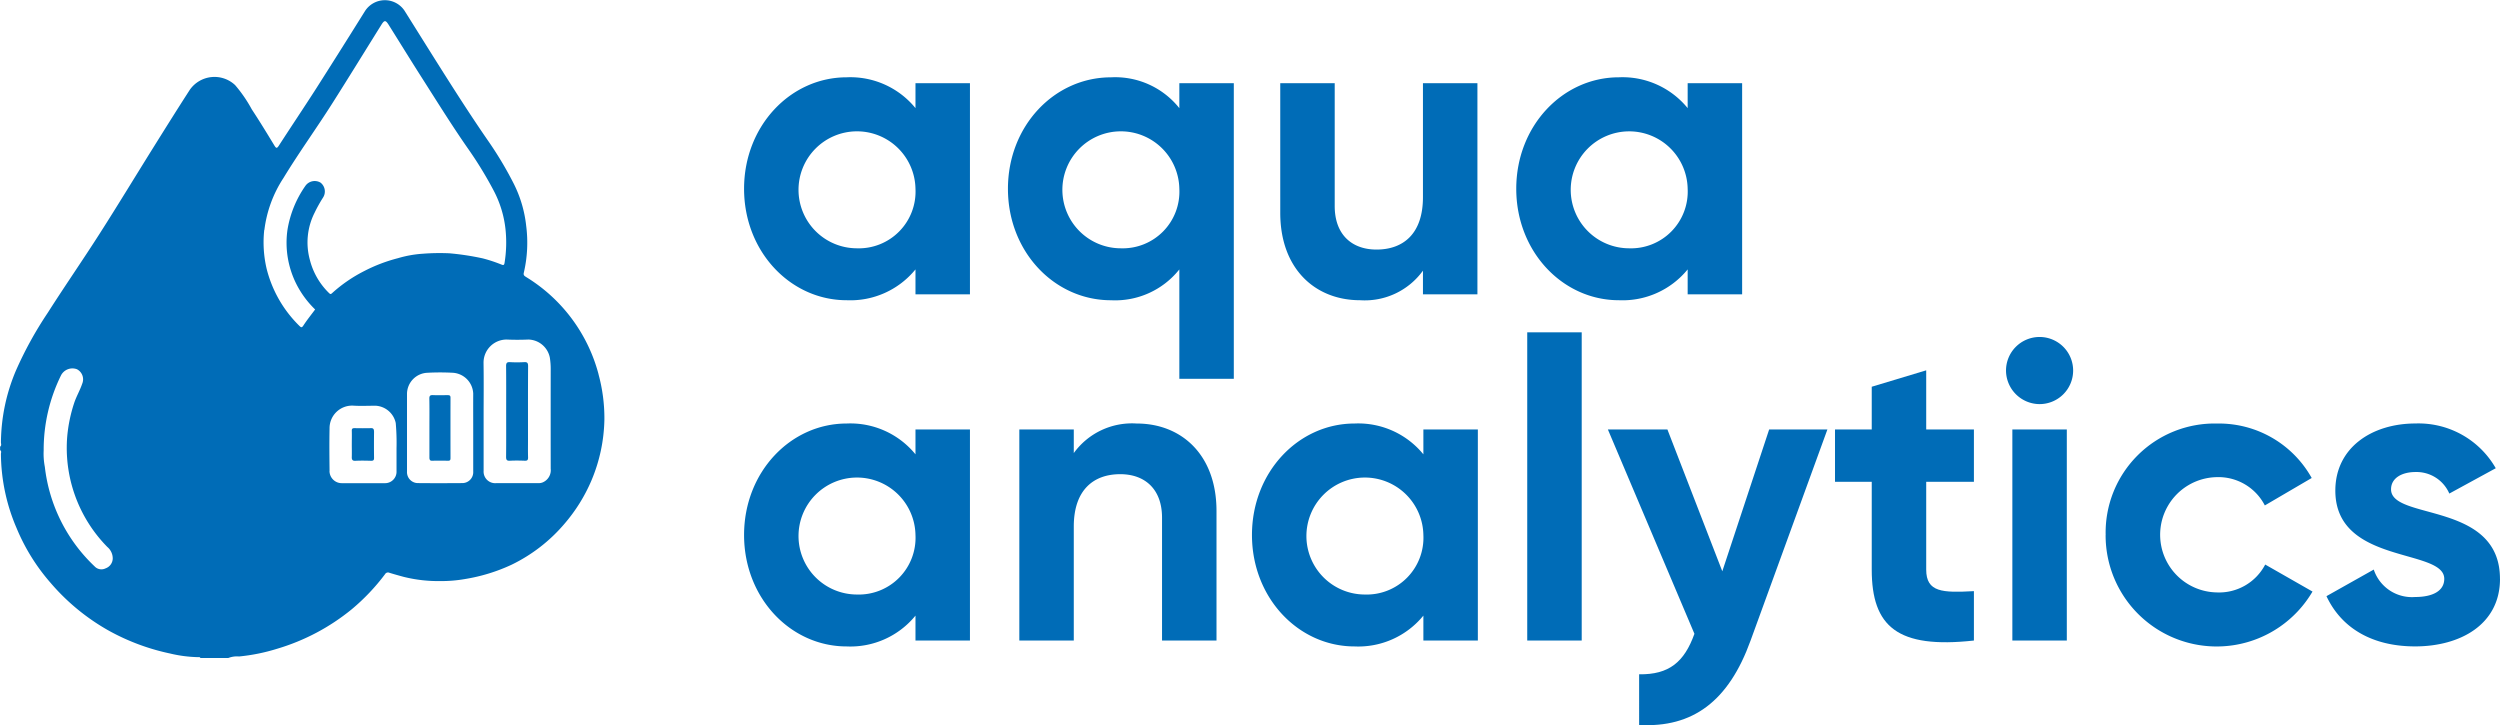 <svg xmlns="http://www.w3.org/2000/svg" width="228.388" height="66.25" viewBox="0 0 228.388 66.25">
  <g id="Logo" transform="translate(-77.243 -103.869)">
    <g id="Group_1" data-name="Group 1" transform="translate(77.243 103.869)">
      <path id="Path_1" data-name="Path 1" d="M111.377,143.242c0-.174-.028-.267-.236-.26-.5.013-1.007.011-1.511,0-.187,0-.255.055-.249.247.013.409,0,.82,0,1.229,0,.386.011.768,0,1.151-.009.226.031.337.3.323.476-.024.953-.015,1.431,0,.207,0,.273-.055.271-.267-.011-.807-.009-1.615,0-2.422m6.77-3.278c-.451.009-.9.018-1.351,0-.255-.011-.341.057-.337.323.018.873.007,1.747.007,2.62,0,.915,0,1.828,0,2.742,0,.184.02.292.25.284.477-.015.955-.011,1.432,0,.165,0,.233-.044.231-.222q-.006-2.759,0-5.518c0-.178-.064-.226-.231-.225m0,0c-.451.009-.9.018-1.351,0-.255-.011-.341.057-.337.323.018.873.007,1.747.007,2.62,0,.915,0,1.828,0,2.742,0,.184.02.292.25.284.477-.015.955-.011,1.432,0,.165,0,.233-.044.231-.222q-.006-2.759,0-5.518c0-.178-.064-.226-.231-.225m-6.77,3.278c0-.174-.028-.267-.236-.26-.5.013-1.007.011-1.511,0-.187,0-.255.055-.249.247.013.409,0,.82,0,1.229,0,.386.011.768,0,1.151-.009.226.031.337.3.323.476-.024.953-.015,1.431,0,.207,0,.273-.055.271-.267-.011-.807-.009-1.615,0-2.422m0,0c0-.174-.028-.267-.236-.26-.5.013-1.007.011-1.511,0-.187,0-.255.055-.249.247.013.409,0,.82,0,1.229,0,.386.011.768,0,1.151-.009.226.031.337.3.323.476-.024.953-.015,1.431,0,.207,0,.273-.055.271-.267-.011-.807-.009-1.615,0-2.422m6.77,2.686c.165,0,.233-.044.231-.222q-.006-2.759,0-5.518c0-.178-.064-.226-.231-.225-.451.009-.9.018-1.351,0-.255-.011-.341.057-.337.323.018.873.007,1.747.007,2.62,0,.915,0,1.828,0,2.742,0,.184.02.292.25.284.477-.015.955-.011,1.432,0m5.67,0c.448-.024.9-.017,1.351,0,.22.006.3-.051.295-.284-.018-.5-.007-1.005-.007-1.509,0-2.277-.007-4.555.009-6.83,0-.306-.083-.385-.375-.367a10.864,10.864,0,0,1-1.272,0c-.273-.014-.359.059-.357.345.015,1.377.007,2.754.007,4.13s.009,2.78-.007,4.169c0,.285.081.361.357.347m-36.95,9.847a.852.852,0,0,1-1.01-.187,14.813,14.813,0,0,1-4.539-9.078,6.4,6.4,0,0,1-.107-1.522,15.375,15.375,0,0,1,1.586-6.848,1.174,1.174,0,0,1,1.448-.557,1.037,1.037,0,0,1,.482,1.335c-.207.614-.543,1.168-.743,1.791a13.538,13.538,0,0,0-.623,3.033,12.895,12.895,0,0,0,3.668,10.081,1.372,1.372,0,0,1,.491,1.021.976.976,0,0,1-.651.93m34.533-8.925q0-2.485,0-4.966c0-1.628.02-3.258-.007-4.886a2.108,2.108,0,0,1,2.112-2.125c.66.031,1.327.028,1.987,0a2.045,2.045,0,0,1,1.956,1.643,6.5,6.5,0,0,1,.081,1.056q-.006,4.547,0,9.1a1.209,1.209,0,0,1-.744,1.256.973.973,0,0,1-.381.064q-1.931,0-3.859,0a1.057,1.057,0,0,1-1.144-1.135m-7,.052c0-2.367,0-4.734,0-7.1a1.943,1.943,0,0,1,1.855-1.9,21.807,21.807,0,0,1,2.343,0,1.987,1.987,0,0,1,1.851,1.905c-.007,1.19,0,2.38,0,3.571s0,2.354,0,3.531a1,1,0,0,1-1.041,1.071c-1.324.01-2.649.013-3.974,0a1,1,0,0,1-1.032-1.081m-7.077-.028c-.014-1.3-.027-2.594,0-3.89a2.062,2.062,0,0,1,2.16-2.077c.687.046,1.377.006,2.068.009a1.99,1.99,0,0,1,1.818,1.582,20.538,20.538,0,0,1,.072,2.292c0,.8,0,1.448,0,2.1a1.048,1.048,0,0,1-1.1,1.1c-1.287,0-2.572,0-3.857,0a1.12,1.12,0,0,1-1.166-1.113m-5.949-22.02a11.1,11.1,0,0,1,1.736-4.735c1.428-2.348,3.043-4.574,4.51-6.893,1.5-2.363,2.961-4.746,4.444-7.118.273-.438.385-.435.665.007.99,1.577,1.966,3.165,2.97,4.739,1.428,2.237,2.825,4.495,4.349,6.673a35.281,35.281,0,0,1,2.3,3.782,9.793,9.793,0,0,1,1.052,3.47,11.559,11.559,0,0,1-.087,3.092c-.042.281-.2.171-.337.123a13.465,13.465,0,0,0-1.657-.543,24.009,24.009,0,0,0-3.044-.464,19.931,19.931,0,0,0-2.4.037,10.357,10.357,0,0,0-2.3.41,14.537,14.537,0,0,0-3.075,1.173,13.322,13.322,0,0,0-2.918,2c-.147.138-.18.136-.34-.025a6.432,6.432,0,0,1-1.717-3.009,6.012,6.012,0,0,1,.434-4.288,13.372,13.372,0,0,1,.777-1.395,1.022,1.022,0,0,0-.233-1.359,1.042,1.042,0,0,0-1.386.3,9.71,9.71,0,0,0-1.63,3.986,8.385,8.385,0,0,0,.823,5.007,8.691,8.691,0,0,0,1.7,2.295c-.363.489-.741.955-1.067,1.456-.145.225-.211.2-.369.045a11.064,11.064,0,0,1-3-5.243,10.563,10.563,0,0,1-.213-3.522m30.543,13.191a14.853,14.853,0,0,0-6.607-8.884c-.145-.094-.281-.16-.225-.391a12.071,12.071,0,0,0,.218-4.3,11.228,11.228,0,0,0-1.139-3.85,33.3,33.3,0,0,0-2.4-4c-1.274-1.845-2.491-3.727-3.692-5.618-1.3-2.044-2.578-4.1-3.866-6.152a2.158,2.158,0,0,0-3.634.017q-2.211,3.545-4.455,7.067c-1.118,1.744-2.277,3.465-3.4,5.205-.191.295-.257.262-.425-.015-.673-1.107-1.346-2.213-2.059-3.293a12.553,12.553,0,0,0-1.521-2.211,2.749,2.749,0,0,0-4.136.427c-1.125,1.743-2.225,3.5-3.322,5.256-1.64,2.625-3.243,5.274-4.911,7.881-1.555,2.433-3.2,4.809-4.754,7.247a34.358,34.358,0,0,0-2.9,5.269,17.1,17.1,0,0,0-1.369,6.552c0,.132.081.293-.076.4v.317c.152.092.076.242.075.358a17.413,17.413,0,0,0,1.419,6.739,18.15,18.15,0,0,0,3.1,5.007,19.658,19.658,0,0,0,5.4,4.423,20.151,20.151,0,0,0,5.51,2.046,12.076,12.076,0,0,0,2.594.339c.073,0,.163-.024.2.077h2.547a2.167,2.167,0,0,1,.98-.139,17.248,17.248,0,0,0,3.464-.7,19.553,19.553,0,0,0,6.836-3.614,19.023,19.023,0,0,0,3.042-3.206.309.309,0,0,1,.394-.128c.431.134.865.255,1.3.372a13.037,13.037,0,0,0,3.37.387,12.455,12.455,0,0,0,2.22-.183,16.135,16.135,0,0,0,4.288-1.317,14.809,14.809,0,0,0,4.823-3.74,15.125,15.125,0,0,0,2.459-3.949,14.963,14.963,0,0,0,1.184-5.6,15.265,15.265,0,0,0-.535-4.093m-20.537,5.192c0-.174-.028-.267-.236-.26-.5.013-1.007.011-1.511,0-.187,0-.255.055-.249.247.013.409,0,.82,0,1.229,0,.386.011.768,0,1.151-.009.226.031.337.3.323.476-.024.953-.015,1.431,0,.207,0,.273-.055.271-.267-.011-.807-.009-1.615,0-2.422m6.77-3.278c-.451.009-.9.018-1.351,0-.255-.011-.341.057-.337.323.018.873.007,1.747.007,2.62,0,.915,0,1.828,0,2.742,0,.184.02.292.25.284.477-.015.955-.011,1.432,0,.165,0,.233-.044.231-.222q-.006-2.759,0-5.518c0-.178-.064-.226-.231-.225m7.309,4.174c0-2.277-.007-4.555.009-6.83,0-.306-.083-.385-.375-.367a10.864,10.864,0,0,1-1.272,0c-.273-.014-.359.059-.357.345.015,1.377.007,2.754.007,4.13s.009,2.78-.007,4.169c0,.285.081.361.357.347.448-.024.9-.017,1.351,0,.22.006.3-.051.295-.284-.018-.5-.007-1.005-.007-1.509m0,0c0-2.277-.007-4.555.009-6.83,0-.306-.083-.385-.375-.367a10.864,10.864,0,0,1-1.272,0c-.273-.014-.359.059-.357.345.015,1.377.007,2.754.007,4.13s.009,2.78-.007,4.169c0,.285.081.361.357.347.448-.024.9-.017,1.351,0,.22.006.3-.051.295-.284-.018-.5-.007-1.005-.007-1.509m-7.309-4.174c-.451.009-.9.018-1.351,0-.255-.011-.341.057-.337.323.018.873.007,1.747.007,2.62,0,.915,0,1.828,0,2.742,0,.184.02.292.25.284.477-.015.955-.011,1.432,0,.165,0,.233-.044.231-.222q-.006-2.759,0-5.518c0-.178-.064-.226-.231-.225m-6.77,3.278c0-.174-.028-.267-.236-.26-.5.013-1.007.011-1.511,0-.187,0-.255.055-.249.247.013.409,0,.82,0,1.229,0,.386.011.768,0,1.151-.009.226.031.337.3.323.476-.024.953-.015,1.431,0,.207,0,.273-.055.271-.267-.011-.807-.009-1.615,0-2.422m0,0c0-.174-.028-.267-.236-.26-.5.013-1.007.011-1.511,0-.187,0-.255.055-.249.247.013.409,0,.82,0,1.229,0,.386.011.768,0,1.151-.009.226.031.337.3.323.476-.024.953-.015,1.431,0,.207,0,.273-.055.271-.267-.011-.807-.009-1.615,0-2.422m0,0c0-.174-.028-.267-.236-.26-.5.013-1.007.011-1.511,0-.187,0-.255.055-.249.247.013.409,0,.82,0,1.229,0,.386.011.768,0,1.151-.009.226.031.337.3.323.476-.024.953-.015,1.431,0,.207,0,.273-.055.271-.267-.011-.807-.009-1.615,0-2.422" transform="translate(-77.243 -103.869)" fill="#006cb7"/>
      <path id="Path_2" data-name="Path 2" d="M172.208,122.293a5.343,5.343,0,1,0-5.361,5.438,5.185,5.185,0,0,0,5.361-5.438m4.976-9.643v19.284h-4.976v-2.276a7.676,7.676,0,0,1-6.287,2.816c-5.13,0-9.372-4.436-9.372-10.182s4.242-10.183,9.372-10.183a7.676,7.676,0,0,1,6.287,2.816V112.65Z" transform="translate(-88.574 -105.047)" fill="#006cb7"/>
      <path id="Path_3" data-name="Path 3" d="M200.332,122.293a5.343,5.343,0,1,0-5.323,5.438,5.176,5.176,0,0,0,5.323-5.438m4.976-9.643v27h-4.976v-9.99a7.493,7.493,0,0,1-6.248,2.816c-5.168,0-9.41-4.436-9.41-10.182s4.242-10.183,9.41-10.183a7.493,7.493,0,0,1,6.248,2.816V112.65Z" transform="translate(-92.593 -105.047)" fill="#006cb7"/>
      <path id="Path_4" data-name="Path 4" d="M231.71,112.74v19.284h-4.976v-2.16a6.556,6.556,0,0,1-5.746,2.7c-4.088,0-7.29-2.854-7.29-7.983V112.74h4.975v11.223c0,2.623,1.582,3.973,3.819,3.973,2.429,0,4.242-1.426,4.242-4.782V112.74Z" transform="translate(-96.74 -105.137)" fill="#006cb7"/>
      <path id="Path_5" data-name="Path 5" d="M254.511,122.293a5.342,5.342,0,1,0-5.36,5.438,5.184,5.184,0,0,0,5.36-5.438m4.976-9.643v19.284h-4.976v-2.276a7.676,7.676,0,0,1-6.286,2.816c-5.13,0-9.373-4.436-9.373-10.182s4.243-10.183,9.373-10.183a7.676,7.676,0,0,1,6.286,2.816V112.65Z" transform="translate(-100.334 -105.047)" fill="#006cb7"/>
      <path id="Path_6" data-name="Path 6" d="M172.208,159.193a5.343,5.343,0,1,0-5.361,5.438,5.185,5.185,0,0,0,5.361-5.438m4.976-9.643v19.284h-4.976v-2.276a7.676,7.676,0,0,1-6.287,2.816c-5.13,0-9.372-4.436-9.372-10.182s4.242-10.183,9.372-10.183a7.676,7.676,0,0,1,6.287,2.816V149.55Z" transform="translate(-88.574 -110.319)" fill="#006cb7"/>
      <path id="Path_7" data-name="Path 7" d="M203.9,156.994v11.84h-4.976V157.611c0-2.623-1.581-3.973-3.818-3.973-2.43,0-4.244,1.427-4.244,4.783v10.413h-4.975V149.55h4.975v2.16a6.559,6.559,0,0,1,5.748-2.7c4.088,0,7.289,2.853,7.289,7.983" transform="translate(-92.766 -110.319)" fill="#006cb7"/>
      <path id="Path_8" data-name="Path 8" d="M226.342,159.193a5.343,5.343,0,1,0-5.361,5.438,5.185,5.185,0,0,0,5.361-5.438m4.976-9.643v19.284h-4.976v-2.276a7.677,7.677,0,0,1-6.287,2.816c-5.13,0-9.372-4.436-9.372-10.182s4.242-10.183,9.372-10.183a7.677,7.677,0,0,1,6.287,2.816V149.55Z" transform="translate(-96.309 -110.319)" fill="#006cb7"/>
    </g>
    <rect id="Rectangle_1" data-name="Rectangle 1" width="4.976" height="28.156" transform="translate(216.764 134.229)" fill="#006cb7"/>
    <g id="Group_2" data-name="Group 2" transform="translate(224.131 134.653)">
      <path id="Path_9" data-name="Path 9" d="M268.673,149.64l-7.019,19.284c-2.006,5.554-5.284,7.984-10.182,7.714V172.01c2.738.039,4.126-1.119,5.052-3.7l-7.907-18.667h5.438L259.07,162.6l4.281-12.959Z" transform="translate(-248.617 -141.193)" fill="#006cb7"/>
      <path id="Path_10" data-name="Path 10" d="M281.157,153.523v8.023c0,2.083,1.5,2.121,4.358,1.967v4.512c-6.981.771-9.334-1.272-9.334-6.479v-8.023h-3.356V148.74h3.356v-3.9l4.976-1.5v5.4h4.358v4.783Z" transform="translate(-252.076 -140.293)" fill="#006cb7"/>
      <path id="Path_11" data-name="Path 11" d="M291.631,148.232h4.975v19.284h-4.975Zm-.579-5.361a3.066,3.066,0,1,1,3.048,3.047,3.079,3.079,0,0,1-3.048-3.047" transform="translate(-254.68 -139.785)" fill="#006cb7"/>
      <path id="Path_12" data-name="Path 12" d="M301.672,159.193a9.958,9.958,0,0,1,10.182-10.182,9.706,9.706,0,0,1,8.641,4.975l-4.282,2.507a4.768,4.768,0,0,0-4.4-2.584,5.266,5.266,0,0,0,0,10.53,4.755,4.755,0,0,0,4.435-2.546l4.32,2.468a10.146,10.146,0,0,1-18.9-5.168" transform="translate(-256.197 -141.103)" fill="#006cb7"/>
      <path id="Path_13" data-name="Path 13" d="M341.06,163.2c0,4.166-3.625,6.171-7.753,6.171-3.856,0-6.71-1.62-8.1-4.59l4.32-2.43a3.673,3.673,0,0,0,3.779,2.507c1.582,0,2.662-.54,2.662-1.659,0-2.816-9.951-1.273-9.951-8.06,0-3.934,3.355-6.133,7.327-6.133a8.122,8.122,0,0,1,7.328,4.088l-4.242,2.314a3.264,3.264,0,0,0-3.087-1.967c-1.233,0-2.236.54-2.236,1.581,0,2.854,9.95,1.079,9.95,8.176" transform="translate(-259.56 -141.103)" fill="#006cb7"/>
    </g>
  </g>
</svg>
